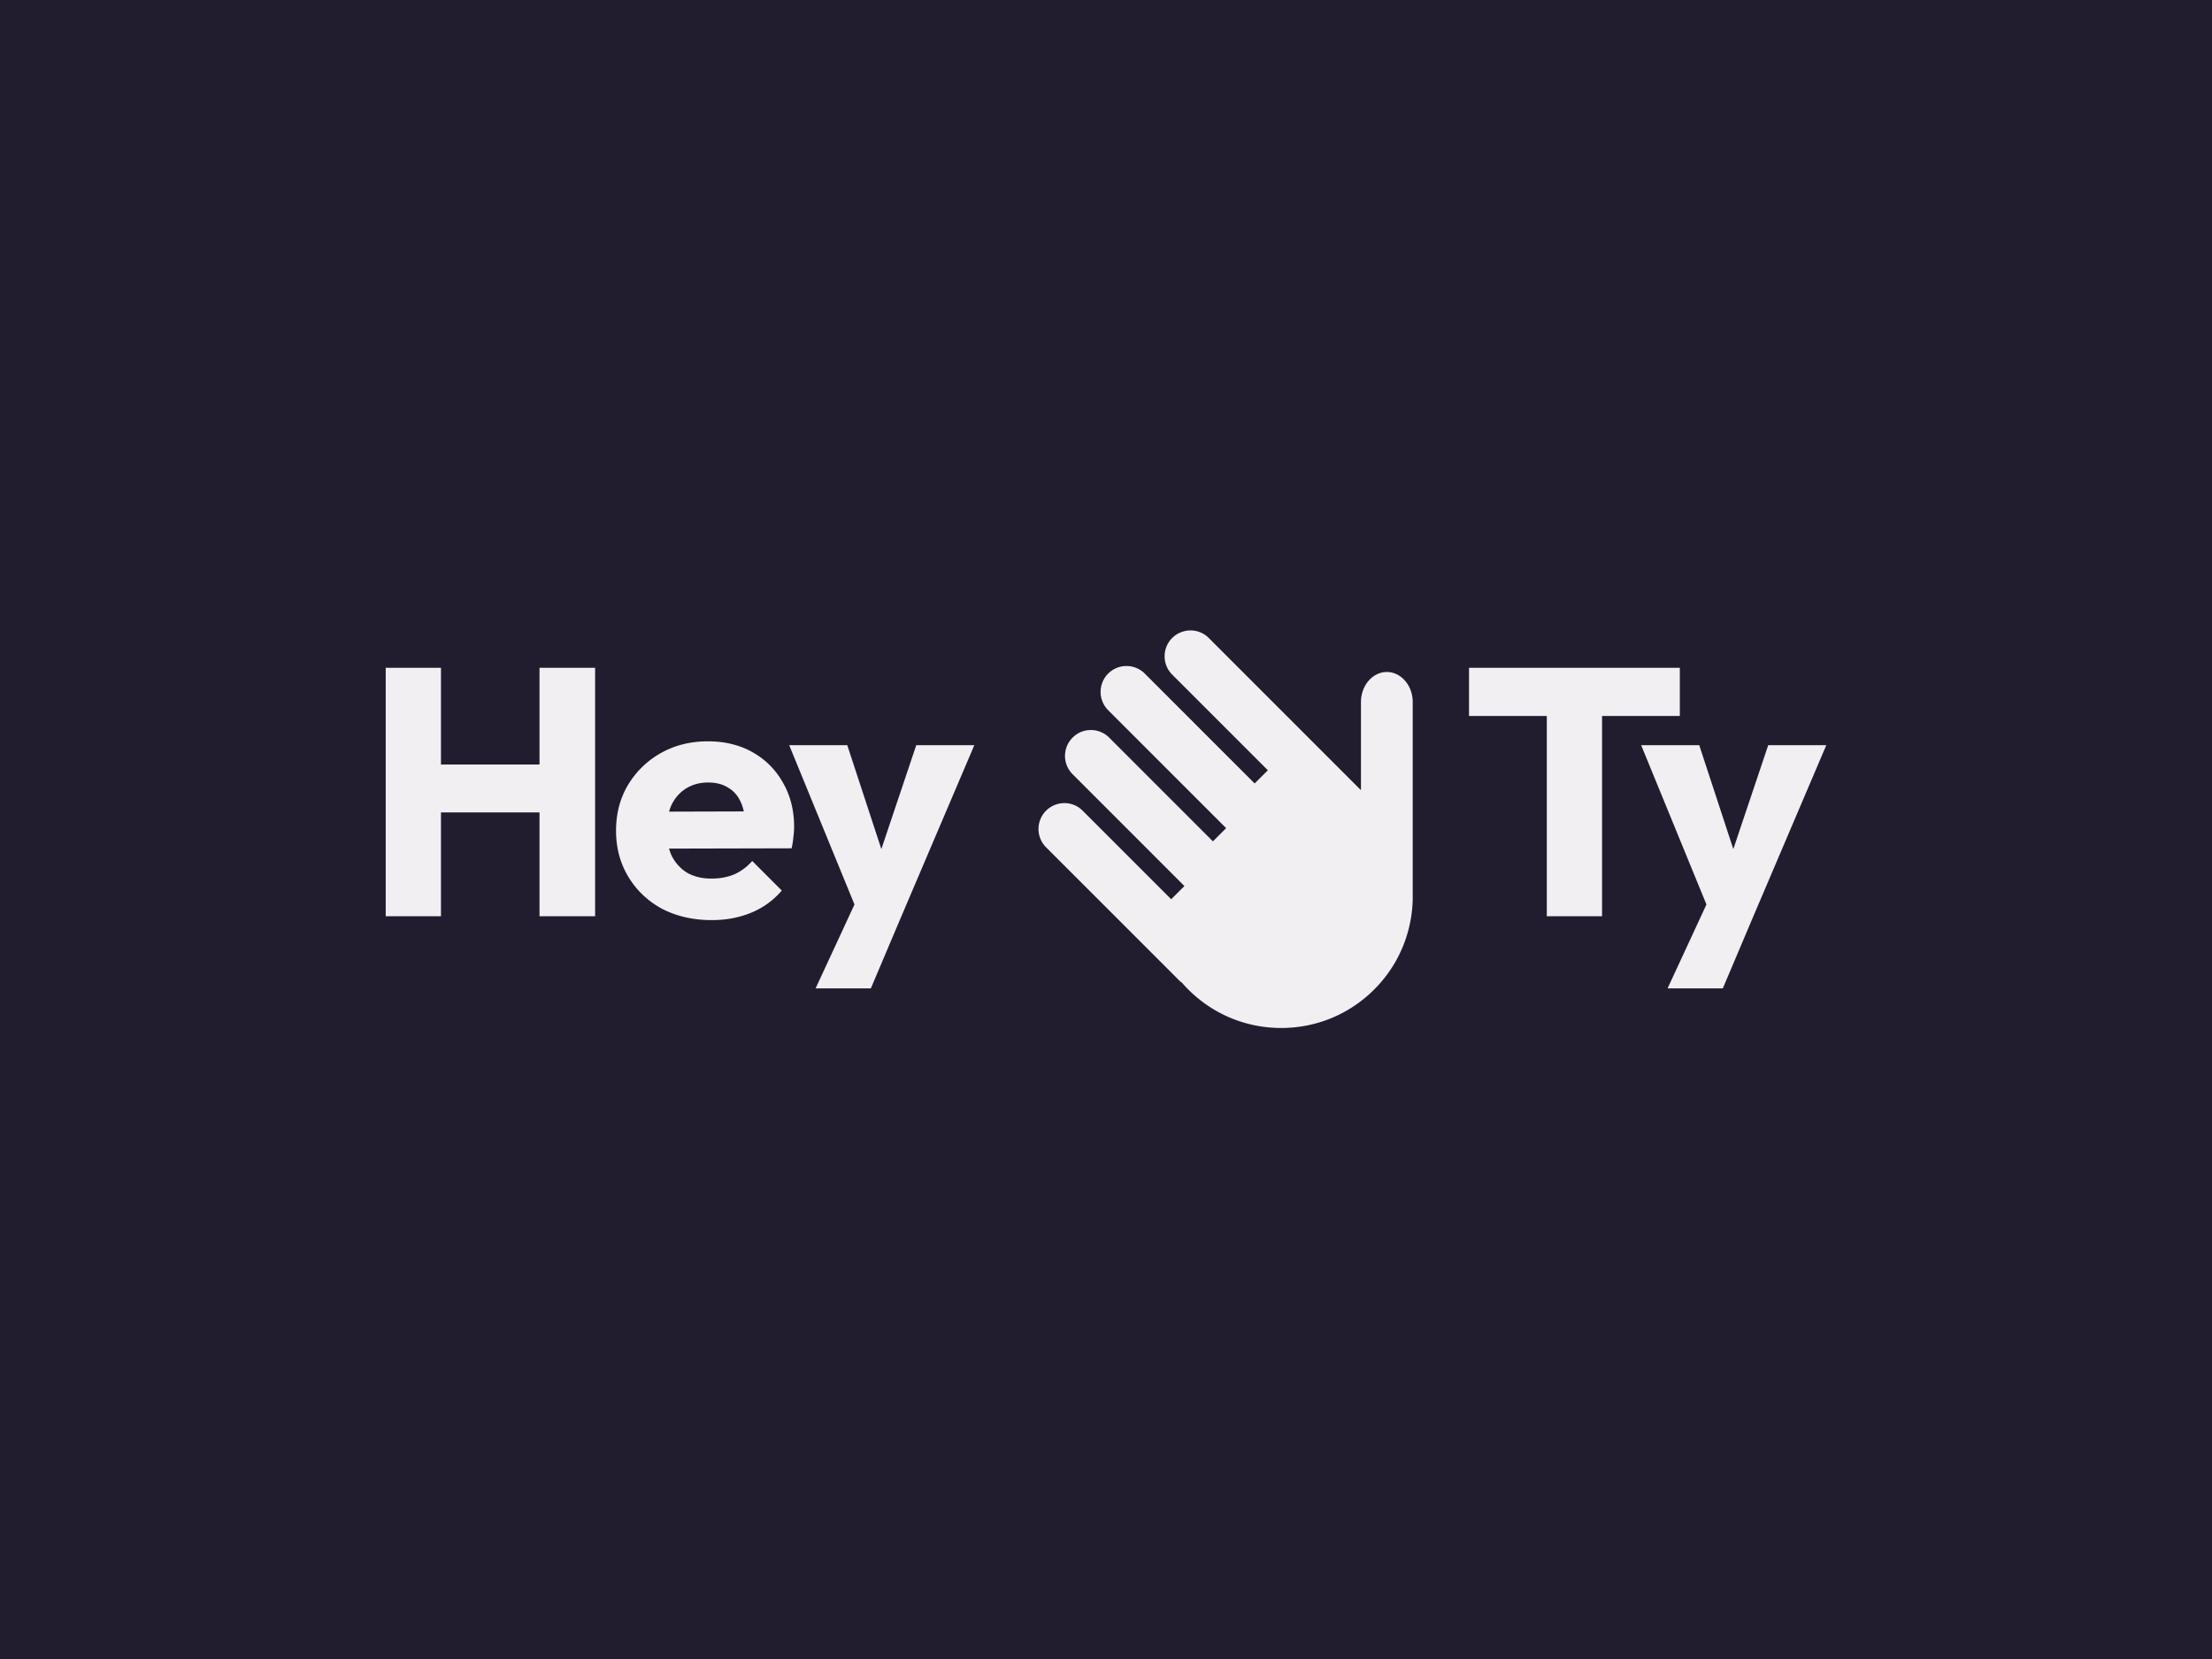 <svg xmlns="http://www.w3.org/2000/svg" width="1600" height="1200" fill="none"><path fill="#211D2F" d="M0 0h1600v1200H0z"/><path fill="#F1EFF2" d="M1021.85 507.879v142.896c-.38 15.28-4.46 30.371-11.79 43.651-4.3 7.768-9.69 14.915-16.038 21.279-17.968 17.968-41.868 27.857-67.28 27.857-25.413 0-49.298-9.903-67.267-27.871a91.359 91.359 0 0 1-5.161-5.593v.446l-31.897-31.911-65.767-65.754c-7.296-7.295-7.296-19.171 0-26.48 3.539-3.526 8.241-5.485 13.24-5.485 4.998 0 9.497 1.878 13.01 5.269l43.651 43.651 5.931 5.931 14.685 14.686 9.552-9.552-.783-.783-20.009-20.009-5.363-5.377-5.242-5.242-32.695-32.694-16.793-16.793a18.602 18.602 0 0 1-5.485-13.24c0-4.999 1.946-9.7 5.485-13.227 3.526-3.539 8.228-5.485 13.227-5.485a18.6 18.6 0 0 1 13.239 5.485l42.99 42.99 4.796 4.782 4.782 4.783 22.481 22.481 4.769-4.77 4.783-4.782-22.481-22.481-4.783-4.783-4.796-4.782-43.246-43.246-10.024-10.024a18.646 18.646 0 0 1-5.472-13.24c0-4.999 1.946-9.701 5.472-13.24a18.644 18.644 0 0 1 13.24-5.472c4.999 0 9.7 1.946 13.24 5.472l10.281 10.281 49.46 49.474 5.283 5.269 14.456 14.456 9.551-9.552-3.661-3.661-65.538-65.538a18.6 18.6 0 0 1-5.485-13.24 18.6 18.6 0 0 1 5.485-13.239c3.54-3.54 8.431-5.472 13.227-5.472 4.796 0 9.592 1.824 13.24 5.472l110.067 110.08v-63.673c0-6.012 2.107-11.457 5.485-15.415 3.404-3.945 8.079-6.391 13.238-6.391 4.85 0 9.46 2.162 12.97 6.107 3.72 4.148 5.76 9.727 5.74 15.699ZM621.762 663.245l-50.911-124.224h42.002l32.328 98.514h-15.528l33.093-98.514h42.001L651.8 663.245h-30.038Zm-31.819 51.675 37.165-80.186 24.692 28.511-21.892 51.675h-39.965Zm-75.105-49.384c-13.406 0-25.37-2.715-35.892-8.146-10.352-5.6-18.498-13.321-24.437-23.164-5.94-9.843-8.91-20.959-8.91-33.347 0-12.389 2.885-23.419 8.655-33.092 5.94-9.843 13.916-17.565 23.928-23.165 10.013-5.6 21.298-8.4 33.856-8.4 12.219 0 22.995 2.63 32.329 7.891s16.631 12.558 21.892 21.892c5.43 9.333 8.146 20.025 8.146 32.074 0 2.206-.17 4.582-.509 7.127-.17 2.376-.594 5.176-1.273 8.401l-106.659.254v-26.728l90.113-.255-16.801 11.201c-.17-7.128-1.273-12.983-3.309-17.565-2.037-4.751-5.092-8.315-9.164-10.691-3.904-2.546-8.74-3.818-14.51-3.818-6.109 0-11.455 1.442-16.037 4.327-4.412 2.715-7.891 6.619-10.437 11.71-2.376 5.091-3.564 11.285-3.564 18.582 0 7.298 1.273 13.577 3.819 18.837 2.715 5.092 6.448 9.08 11.2 11.965 4.921 2.715 10.691 4.073 17.31 4.073 6.109 0 11.625-1.019 16.546-3.055 4.921-2.206 9.249-5.431 12.982-9.673l21.383 21.382c-6.109 7.128-13.491 12.474-22.146 16.037-8.655 3.564-18.159 5.346-28.511 5.346ZM279 662.736V483.019h39.965v179.717H279Zm111.241 0V483.019h40.22v179.717h-40.22Zm-87.313-75.094v-34.62h100.55v34.62h-100.55Zm935.082 75.603-50.91-124.224h42.01l32.32 98.514h-15.52l33.09-98.514h42l-52.95 124.224h-30.04Zm-31.81 51.675 37.16-80.186 24.69 28.511-21.89 51.675h-39.96Zm-87.36-52.184V485.565h39.97v177.171h-39.97Zm-56.25-144.843v-34.874h152.47v34.874h-152.47Z"/></svg>